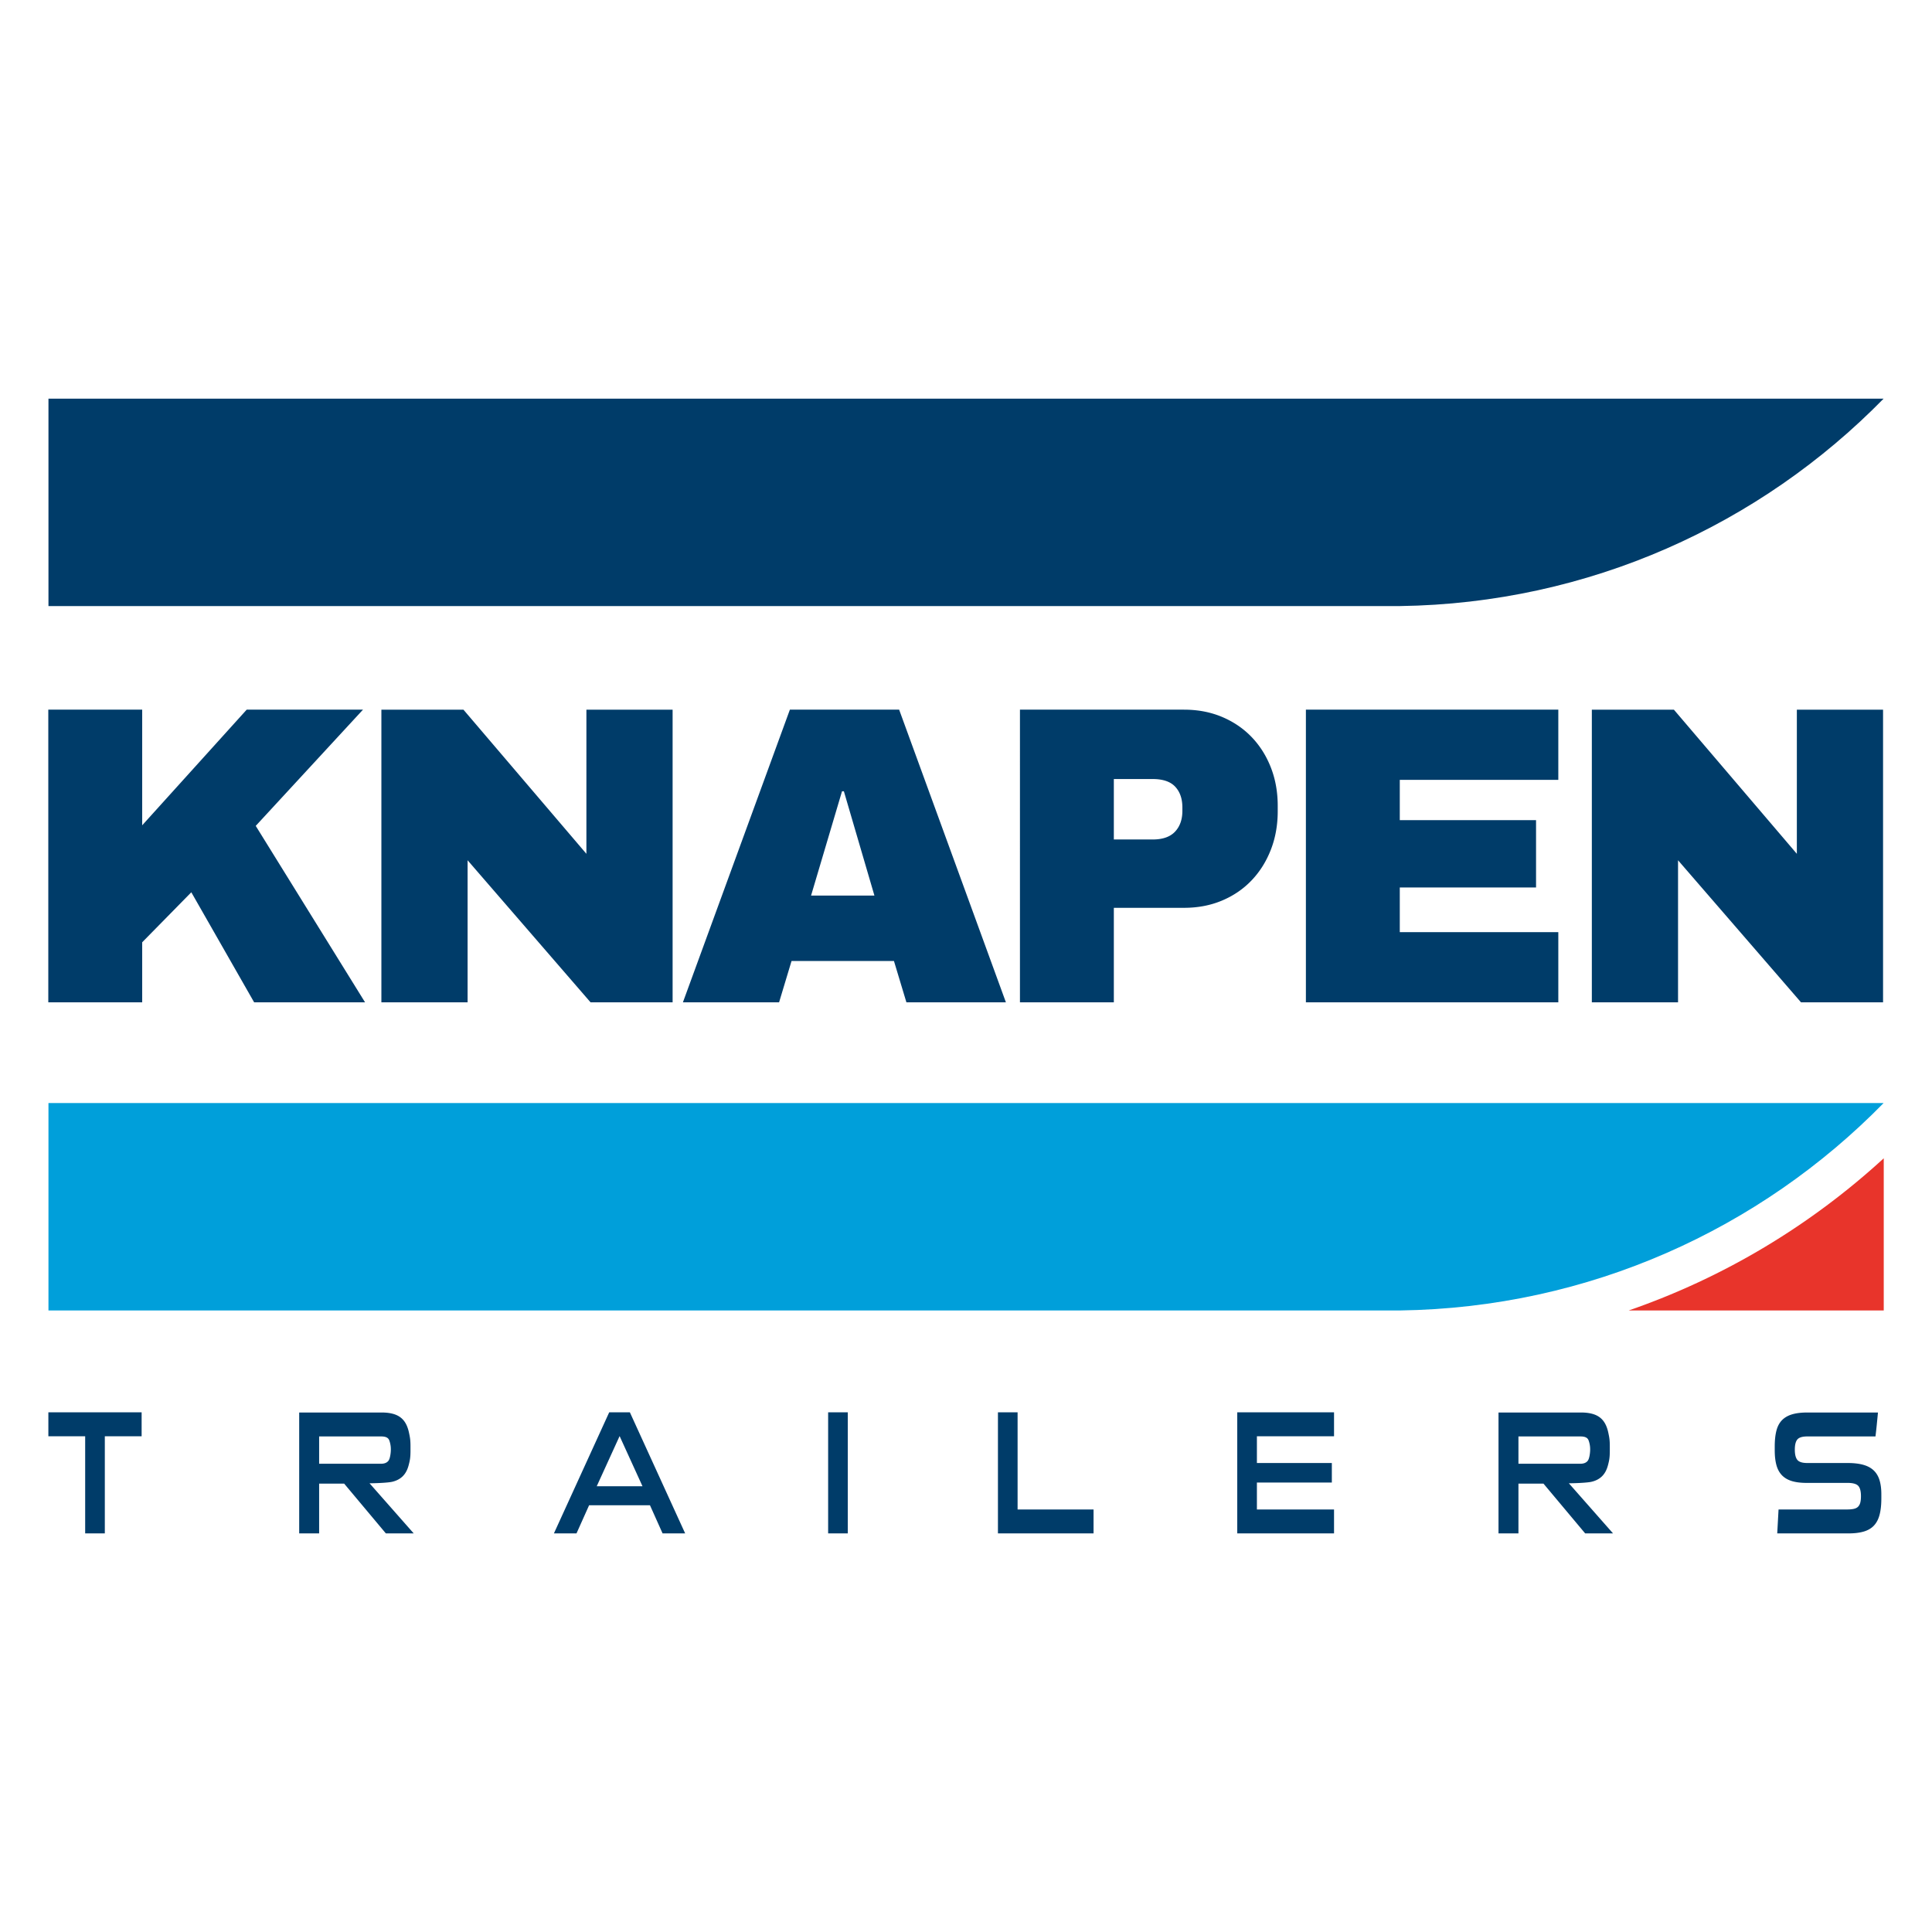 <?xml version="1.0" encoding="UTF-8" standalone="no"?>
<svg
   width="200"
   height="200"
   fill="none"
   version="1.1"
   id="svg11"
   sodipodi:docname="knapen.svg"
   inkscape:version="1.3.2 (091e20e, 2023-11-25)"
   xmlns:inkscape="http://www.inkscape.org/namespaces/inkscape"
   xmlns:sodipodi="http://sodipodi.sourceforge.net/DTD/sodipodi-0.dtd"
   xmlns="http://www.w3.org/2000/svg"
   xmlns:svg="http://www.w3.org/2000/svg">
  <sodipodi:namedview
     id="namedview11"
     pagecolor="#ffffff"
     bordercolor="#000000"
     borderopacity="0.25"
     inkscape:showpageshadow="2"
     inkscape:pageopacity="0.0"
     inkscape:pagecheckerboard="0"
     inkscape:deskcolor="#d1d1d1"
     inkscape:zoom="1.1253621"
     inkscape:cx="208.82168"
     inkscape:cy="175.05477"
     inkscape:window-width="1728"
     inkscape:window-height="1387"
     inkscape:window-x="0"
     inkscape:window-y="25"
     inkscape:window-maximized="0"
     inkscape:current-layer="g10" />
  <g
     clip-path="url(#a)"
     id="g10">
    <g
       id="g11"
       transform="matrix(0.351,0,0,0.351,5,40.916)">
      <path
         fill="#003c69"
         fill-rule="evenodd"
         d="M 0.048,1 V 62.178 H 398.566 C 454.467,61.409 504.922,38.135 541.29,1 Z"
         clip-rule="evenodd"
         id="path7" />
      <path
         fill="#e8342b"
         fill-rule="evenodd"
         d="m 541.324,269.924 v -44.882 c -21.514,19.732 -47.047,35.147 -75.231,44.882 z"
         clip-rule="evenodd"
         id="path8" />
      <path
         fill="#009fda"
         fill-rule="evenodd"
         d="m 0.048,208.746 v 61.178 h 398.518 c 55.901,-0.77 106.356,-24.043 142.724,-61.178 z"
         clip-rule="evenodd"
         id="path9" />
      <path
         fill="#003c69"
         fill-rule="evenodd"
         d="m 27.69,92.73 v 34.108 L 58.512,92.729 H 92.81 l -31.631,34.276 32.244,52.041 H 60.71 L 42.179,146.588 27.69,161.338 v 17.708 H 0 V 92.729 h 27.69 z m 223.248,0 31.489,86.316 h -29.345 l -3.676,-12.191 h -30.202 l -3.675,12.191 h -28.364 l 31.549,-86.317 h 32.224 z m 194.408,0 v 20.705 H 398.59 v 11.885 h 40.188 v 19.849 H 398.59 v 13.171 h 46.756 v 20.706 H 370.9 V 92.729 h 74.446 z m 34.085,0 36.266,42.515 V 92.73 h 25.424 v 86.316 h -24.198 l -36.267,-41.902 v 41.902 H 455.232 V 92.73 Z m -356.994,0 36.265,42.515 V 92.73 h 25.425 v 86.316 h -24.199 l -36.266,-41.902 v 41.902 H 98.237 V 92.73 Z m 212.527,0 c 4.083,0 7.82,0.714 11.211,2.143 3.39,1.43 6.299,3.411 8.729,5.942 2.43,2.533 4.32,5.524 5.667,8.975 1.348,3.452 2.022,7.219 2.022,11.303 v 1.593 c 0,4.084 -0.674,7.862 -2.022,11.333 -1.347,3.472 -3.237,6.484 -5.667,9.036 -2.43,2.553 -5.339,4.544 -8.729,5.973 -3.391,1.43 -7.128,2.144 -11.211,2.144 h -20.706 v 27.873 h -27.69 V 92.729 h 48.396 z m -100.322,24.075 h -0.551 l -9.128,30.753 h 18.685 z m 91.072,-3.615 h -11.456 v 17.827 h 11.456 c 2.94,0 5.135,-0.765 6.585,-2.297 1.449,-1.531 2.175,-3.584 2.175,-6.157 v -0.98 c 0,-2.573 -0.704,-4.615 -2.113,-6.126 -1.41,-1.511 -3.625,-2.267 -6.647,-2.267 z m 213.907,186.829 c -0.115,1.202 -0.232,2.379 -0.346,3.528 a 197.71,197.71 0 0 1 -0.389,3.529 h -20.111 c -1.441,0 -2.415,0.294 -2.919,0.882 -0.505,0.589 -0.757,1.592 -0.757,3.011 0,1.419 0.252,2.431 0.757,3.036 0.504,0.606 1.478,0.908 2.919,0.908 h 11.894 c 1.844,0 3.401,0.182 4.671,0.545 1.267,0.364 2.292,0.926 3.07,1.687 0.778,0.761 1.341,1.721 1.686,2.88 0.346,1.16 0.52,2.517 0.52,4.074 v 1.245 c 0,1.903 -0.174,3.513 -0.52,4.827 -0.345,1.315 -0.901,2.379 -1.665,3.192 -0.764,0.813 -1.766,1.401 -3.005,1.764 -1.241,0.363 -2.74,0.545 -4.498,0.545 H 509.91 l 0.389,-7.058 h 20.24 c 0.778,0 1.433,-0.06 1.968,-0.18 0.533,-0.12 0.951,-0.335 1.254,-0.645 0.302,-0.309 0.519,-0.713 0.649,-1.212 0.129,-0.498 0.194,-1.125 0.194,-1.881 0,-1.478 -0.274,-2.5 -0.822,-3.068 -0.548,-0.567 -1.586,-0.85 -3.113,-0.85 h -12.067 c -1.788,0 -3.28,-0.191 -4.476,-0.57 -1.197,-0.38 -2.162,-0.966 -2.898,-1.76 -0.735,-0.793 -1.261,-1.794 -1.578,-3.002 -0.317,-1.208 -0.475,-2.623 -0.475,-4.246 v -1.191 c 0,-1.759 0.158,-3.278 0.475,-4.556 0.317,-1.276 0.85,-2.311 1.6,-3.105 0.75,-0.794 1.737,-1.381 2.963,-1.761 1.225,-0.379 2.746,-0.568 4.562,-0.568 z M 27.525,299.966 v 7.059 H 16.67 v 28.647 H 10.874 V 307.025 H 0.02 v -7.059 z m 143.998,0 16.305,35.706 h -6.66 l -3.719,-8.303 H 159.5 l -3.719,8.303 h -6.66 l 16.305,-35.706 z m 64.267,0 v 35.706 h -5.795 v -35.706 z m 50.081,0 v 28.647 h 22.402 v 7.059 h -28.198 v -35.706 z m 93.328,0 v 7.059 h -22.748 v 7.888 h 22.1 v 5.76 h -22.1 v 7.94 h 22.748 v 7.059 H 350.655 V 299.966 Z M 98.3,300.018 c 1.585,0 2.919,0.198 4,0.596 1.081,0.397 1.953,1.027 2.616,1.889 0.664,0.864 1.147,2.003 1.45,3.418 0.302,1.415 0.454,2.124 0.454,4.126 v 1.176 c 0,2.175 -0.181,2.953 -0.541,4.334 -0.361,1.381 -0.945,2.469 -1.752,3.263 -0.807,0.793 -1.845,1.337 -3.113,1.63 -1.27,0.294 -4.827,0.44 -6.67,0.44 l 13.027,14.781 H 99.554 L 87.261,320.995 h -7.385 v 14.676 h -5.88 v -35.653 z m 353.711,0 c 1.586,0 2.92,0.198 4.001,0.596 1.081,0.397 1.952,1.027 2.616,1.889 0.664,0.864 1.147,2.003 1.45,3.418 0.302,1.415 0.454,2.124 0.454,4.126 v 1.176 c 0,2.175 -0.181,2.953 -0.541,4.334 -0.362,1.381 -0.945,2.469 -1.752,3.263 -0.808,0.793 -1.845,1.337 -3.113,1.63 -1.27,0.294 -4.827,0.44 -6.671,0.44 l 13.028,14.781 h -8.217 l -12.294,-14.676 h -7.385 v 14.676 h -5.88 v -35.653 z m -283.515,6.955 -6.747,14.79 h 13.494 z m -70.369,0.103 h -18.25 v 8.053 h 18.25 c 1.037,0 1.78,-0.31 2.227,-0.933 0.447,-0.623 0.67,-2.251 0.67,-3.27 l -0.006,-0.277 c 0,-0.595 -0.137,-1.59 -0.468,-2.438 -0.332,-0.848 -1.155,-1.135 -2.423,-1.135 z m 353.711,0 h -18.251 v 8.053 h 18.251 c 1.038,0 1.781,-0.31 2.228,-0.933 0.446,-0.623 0.67,-2.251 0.67,-3.27 l -0.006,-0.277 c 0,-0.595 -0.138,-1.59 -0.469,-2.438 -0.331,-0.848 -1.154,-1.135 -2.423,-1.135 z"
         clip-rule="evenodd"
         id="path10" />
    </g>
  </g>
  <defs
     id="defs11">
    <clipPath
       id="a">
      <path
         fill="#ffffff"
         d="M 0,0 H 1466 V 335 H 0 Z"
         id="path11" />
    </clipPath>
  </defs>
</svg>
